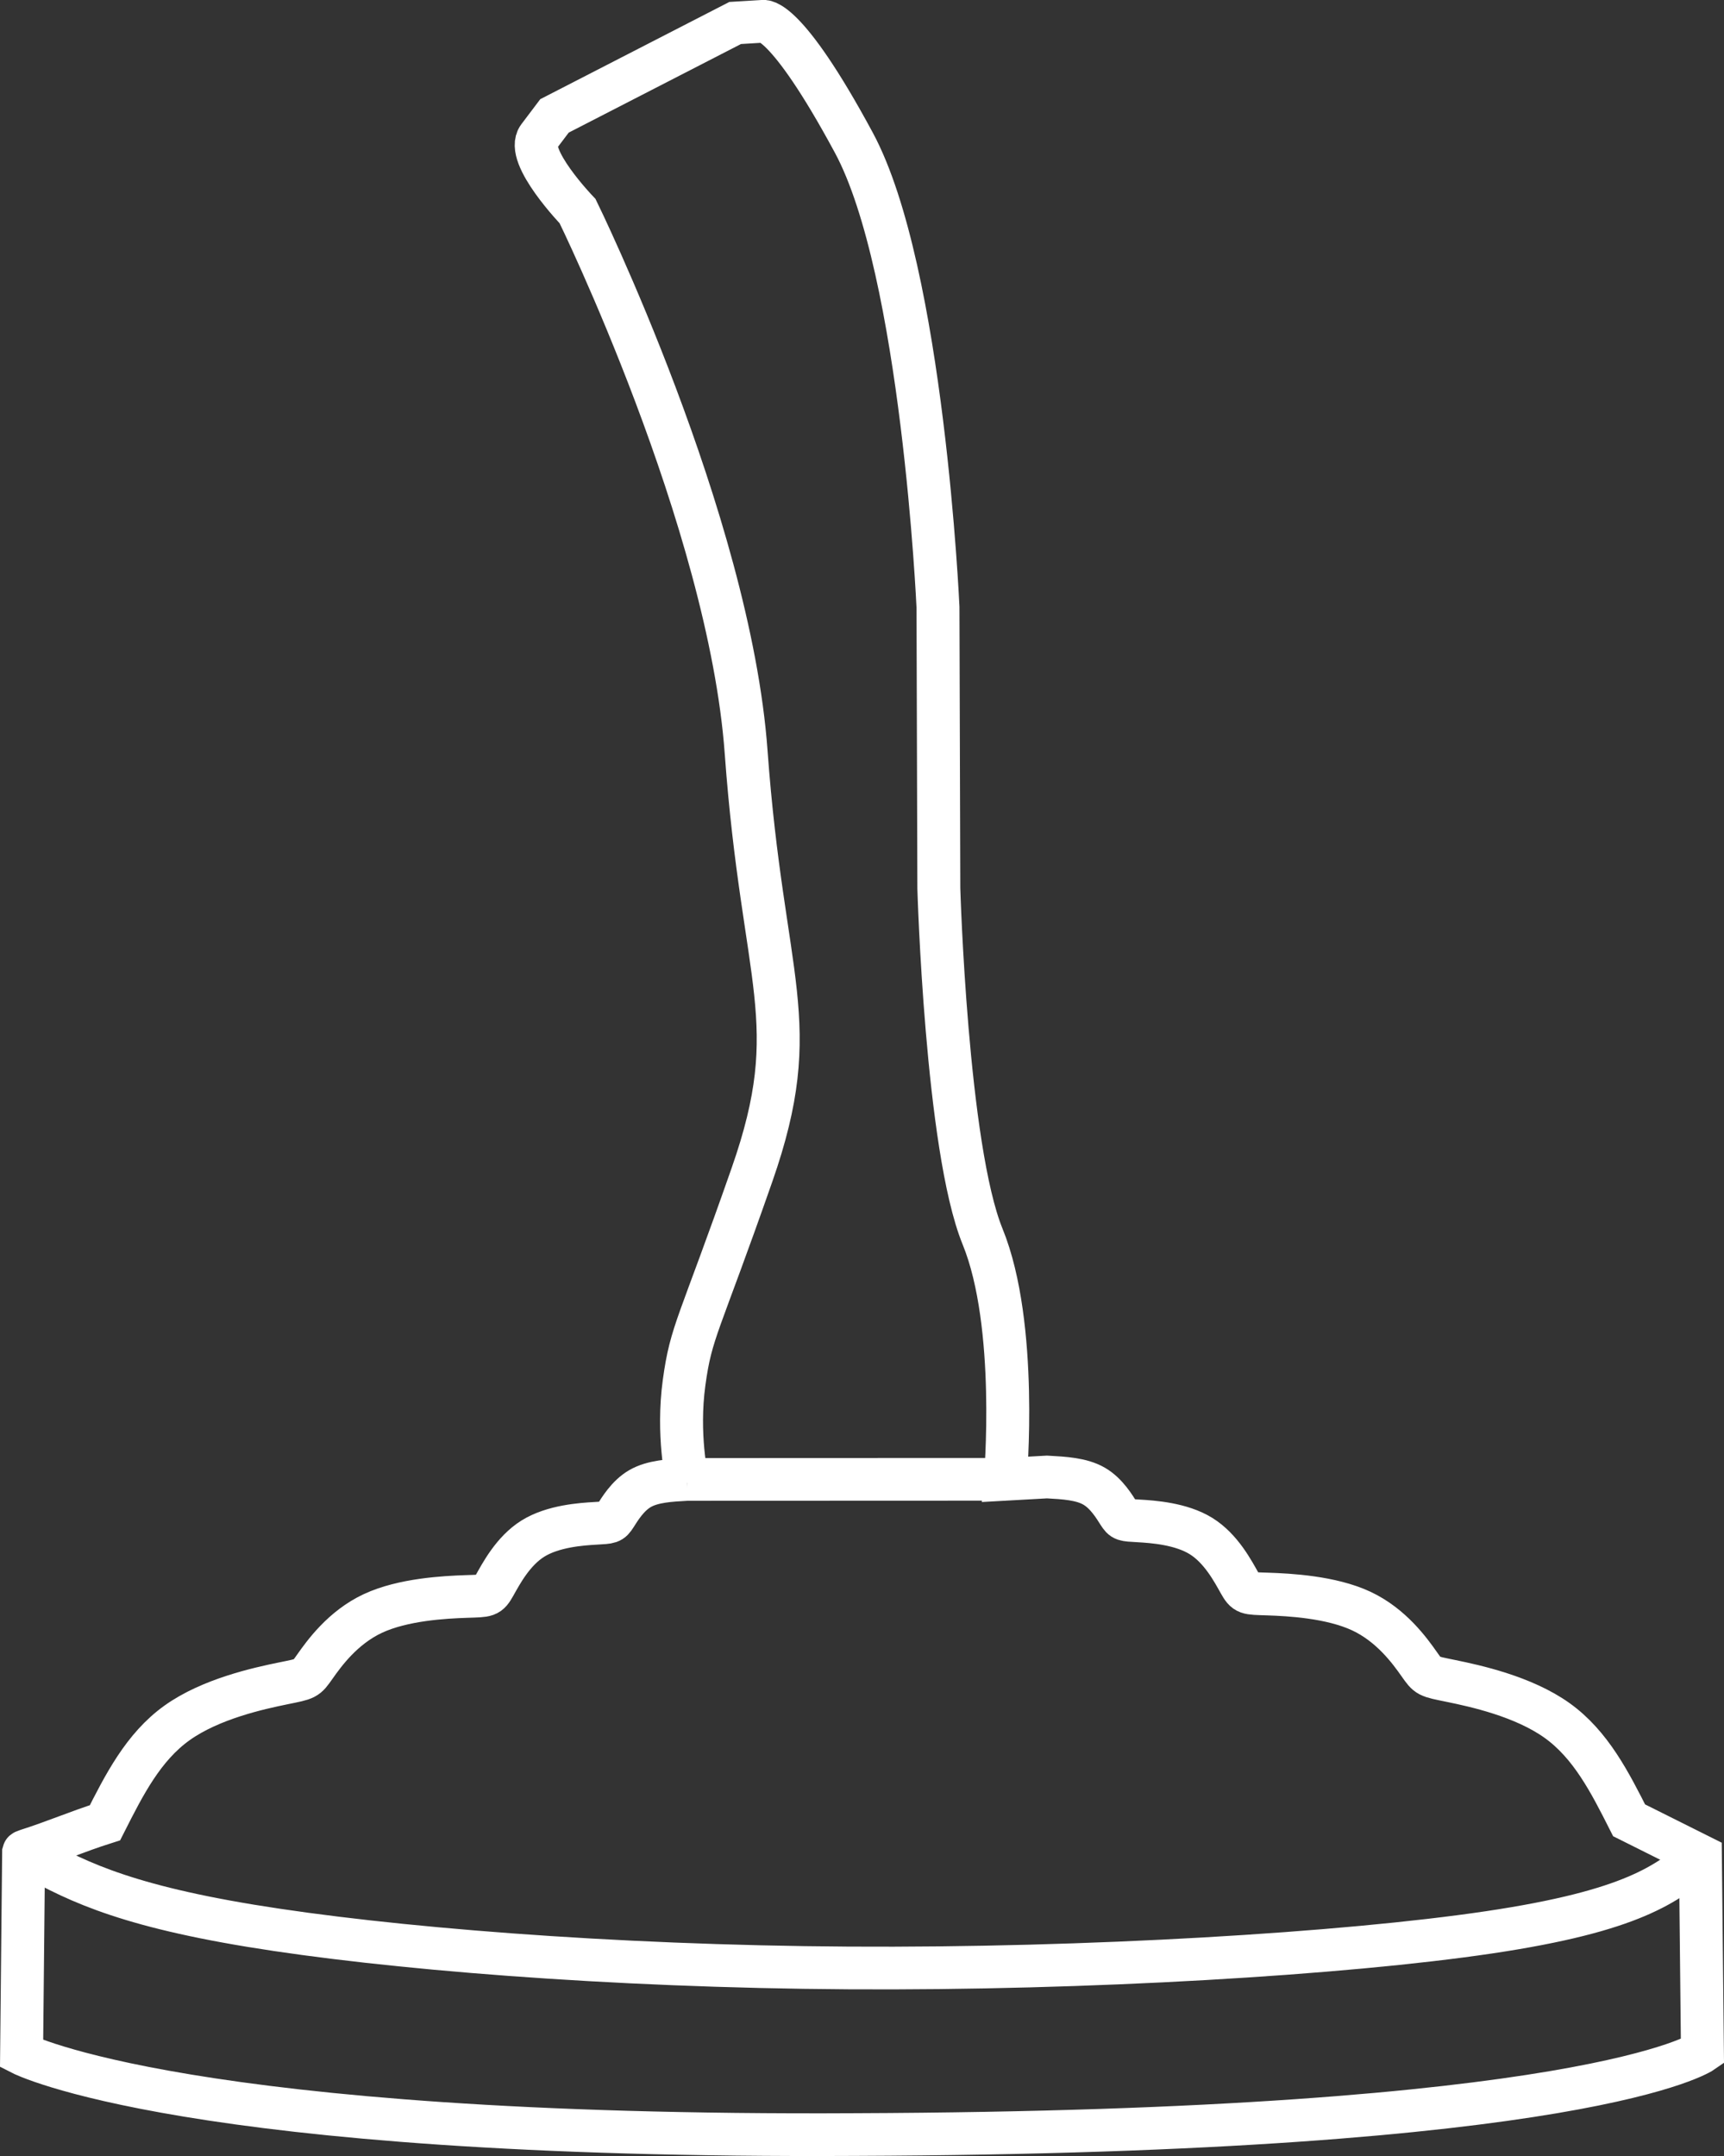 <?xml version="1.0" encoding="UTF-8" standalone="no"?>
<svg xmlns:inkscape="http://www.inkscape.org/namespaces/inkscape" xmlns:sodipodi="http://sodipodi.sourceforge.net/DTD/sodipodi-0.dtd" xmlns="http://www.w3.org/2000/svg" xmlns:svg="http://www.w3.org/2000/svg" width="686.026mm" height="857.867mm" viewBox="0 0 686.026 857.867" version="1.1" id="svg5" inkscape:version="1.1.2 (b8e25be833, 2022-02-05)" sodipodi:docname="eisstock.svg">
  <rect x="0" y="0" width="686.026" height="857.867" fill="#333333" stroke="none"/>
  <defs id="defs2"></defs>
  <g inkscape:label="Ebene 1" inkscape:groupmode="layer" id="layer1" transform="translate(249.449,318.806)">
    <g id="g1268" transform="matrix(7.157,0,0,7.117,-576.084,-673.631)" style="stroke:#ffffff;stroke-width:2.387;stroke-miterlimit:4;stroke-dasharray:none;stroke-opacity:1">
      <path style="fill:none;stroke:#ffffff;stroke-width:2.387;stroke-linecap:square;stroke-linejoin:miter;stroke-miterlimit:4;stroke-dasharray:none;stroke-opacity:1" d="m 83.839,132.562 c -0.957,0.053 -1.915,0.106 -2.614,0.512 -0.698,0.406 -1.137,1.164 -1.377,1.536 -0.239,0.372 -0.279,0.359 -1.084,0.406 -0.805,0.046 -2.374,0.153 -3.492,0.851 -1.117,0.698 -1.783,1.989 -2.135,2.614 -0.352,0.625 -0.392,0.585 -1.576,0.625 -1.184,0.04 -3.512,0.159 -5.194,0.951 -1.683,0.791 -2.72,2.255 -3.219,2.966 -0.499,0.712 -0.459,0.672 -1.782,0.944 -1.323,0.273 -4.01,0.858 -5.886,2.208 -1.876,1.35 -2.94,3.465 -4.004,5.58 -1.583,0.506 -2.785,1.043 -4.368,1.548 0.135,-0.029 -0.143,0.027 -0.156,0.082 -0.037,3.763 -0.075,7.525 -0.113,11.287 0,0 9.119,4.72 46.332,4.515 40.748,-0.149 47.122,-4.628 47.122,-4.628 -0.037,-3.649 -0.075,-7.298 -0.113,-10.948 l -3.964,-1.992 c -1.064,-2.115 -2.128,-4.23 -4.004,-5.58 -1.876,-1.35 -4.562,-1.935 -5.886,-2.208 -1.323,-0.273 -1.283,-0.233 -1.782,-0.944 -0.499,-0.712 -1.536,-2.175 -3.219,-2.966 -1.683,-0.791 -4.01,-0.911 -5.194,-0.951 -1.184,-0.04 -1.224,1.4e-4 -1.576,-0.625 -0.352,-0.625 -1.017,-1.915 -2.135,-2.614 -1.117,-0.698 -2.687,-0.805 -3.492,-0.851 -0.805,-0.046 -0.845,-0.033 -1.084,-0.406 -0.239,-0.372 -0.678,-1.131 -1.377,-1.536 -0.698,-0.406 -1.656,-0.459 -2.614,-0.512 l -2.32,0.13 c 0,0 0.749,-8.609 -1.263,-13.569 -2.012,-4.96 -2.433,-19.465 -2.433,-19.465 L 97.79,83.8 c 0,0 -0.842,-18.809 -4.679,-25.968 -3.837,-7.159 -5.053,-6.785 -5.053,-6.785 l -1.544,0.094 -10.046,5.194 -0.883,1.176 c -0.793,1.056 2.167,4.149 2.167,4.149 0,0 8.436,17.303 9.371,30.236 0.937,12.961 3.311,15.05 0.328,23.629 -2.983,8.579 -3.38,8.712 -3.777,11.623 -0.397,2.912 0.166,5.416 0.166,5.416 z" id="path1345" sodipodi:nodetypes="cccccccccccccccccccccccccccccccsccscccscsssc"></path>
      <path style="fill:none;stroke:#ffffff;stroke-width:2.387;stroke-linecap:butt;stroke-linejoin:miter;stroke-miterlimit:4;stroke-dasharray:none;stroke-opacity:0" d="m 72.788,139.024 c 6.926,1.323 13.852,2.647 20.883,2.622 7.031,-0.025 14.166,-1.398 21.301,-2.771" id="path5104" inkscape:path-effect="#path-effect5106" inkscape:original-d="m 72.787672,139.02446 c 6.926122,1.32367 13.851845,2.64706 20.777574,3.97023 7.135804,-1.3728 14.271064,-2.74581 21.406204,-4.11911" sodipodi:nodetypes="ccc"></path>
      <path style="fill:none;stroke:#ffffff;stroke-width:2.387;stroke-linecap:butt;stroke-linejoin:miter;stroke-miterlimit:4;stroke-dasharray:none;stroke-opacity:0" d="m 79.642,134.896 c 4.665,0.863 9.33,1.726 14.066,1.714 4.736,-0.011 9.542,-0.896 14.348,-1.781" id="path5104-9" inkscape:path-effect="#path-effect5106-3" inkscape:original-d="m 79.642215,134.89634 c 4.665264,0.86299 9.330256,1.72571 13.995243,2.58822 4.806468,-0.88471 9.612572,-1.76967 14.418572,-2.65493" sodipodi:nodetypes="ccc"></path>
      <path style="fill:none;stroke:#ffffff;stroke-width:2.387;stroke-linecap:butt;stroke-linejoin:miter;stroke-miterlimit:4;stroke-dasharray:none;stroke-opacity:0" d="m 62.513,143.818 c 10.364,1.85 20.728,3.699 31.142,3.647 10.414,-0.052 20.878,-2.007 31.341,-3.961" id="path5104-6" inkscape:path-effect="#path-effect5106-7" inkscape:original-d="m 62.51309,143.81802 c 10.364385,1.85003 20.727946,3.6997 31.091996,5.54924 10.464484,-1.95412 20.928194,-3.90842 31.391704,-5.86299" sodipodi:nodetypes="ccc"></path>
      <path style="fill:none;stroke:#ffffff;stroke-width:2.387;stroke-linecap:butt;stroke-linejoin:miter;stroke-miterlimit:4;stroke-dasharray:none;stroke-opacity:0" d="m 51.477,151.757 c 2.332,0.948 4.664,1.897 11.549,2.767 6.885,0.871 18.323,1.664 30.474,1.714 12.151,0.049 25.014,-0.646 32.252,-1.54 7.238,-0.894 8.851,-1.986 10.463,-3.078" id="path5505" sodipodi:nodetypes="czzzc" inkscape:original-d="m 51.476695,151.75651 c 0,0 4.664251,1.89663 6.99598,2.84455 11.438582,0.79384 22.876897,1.5874 34.314952,2.38071 12.863723,-0.69496 25.727153,-1.39019 38.590363,-2.08568 1.61294,-1.09186 4.83803,-3.27638 4.83803,-3.27638" inkscape:path-effect="#path-effect5507"></path>
      <path style="fill:none;stroke:#ffffff;stroke-width:2.387;stroke-linecap:butt;stroke-linejoin:miter;stroke-miterlimit:4;stroke-dasharray:none;stroke-opacity:1" d="m 46.953,153.386 c 2.568,1.445 5.137,2.89 12.63,4.13 7.493,1.24 19.912,2.275 33.238,2.357 13.326,0.082 27.559,-0.789 35.604,-1.991 8.044,-1.202 9.9,-2.736 11.756,-4.27" id="path5505-8" sodipodi:nodetypes="czzzc" inkscape:original-d="m 46.952558,153.38589 c 0,0 5.136844,2.89007 7.704831,4.33469 12.418939,1.03538 24.837586,2.07049 37.255942,3.10534 14.233679,-0.87051 28.467079,-1.74128 42.700189,-2.61231 1.85594,-1.53375 5.56696,-4.60199 5.56696,-4.60199" inkscape:path-effect="#path-effect5507-8"></path>
      <path style="fill:none;stroke:#ffffff;stroke-width:2.387;stroke-linecap:butt;stroke-linejoin:miter;stroke-miterlimit:4;stroke-dasharray:none;stroke-opacity:1" d="m 83.839,132.562 c 0,0 17.694,-0.007 17.694,-0.007" id="path8679" inkscape:path-effect="#path-effect8681" inkscape:original-d="m 83.839176,132.56247 17.694444,-0.007"></path>
    </g>
  </g>
</svg>
